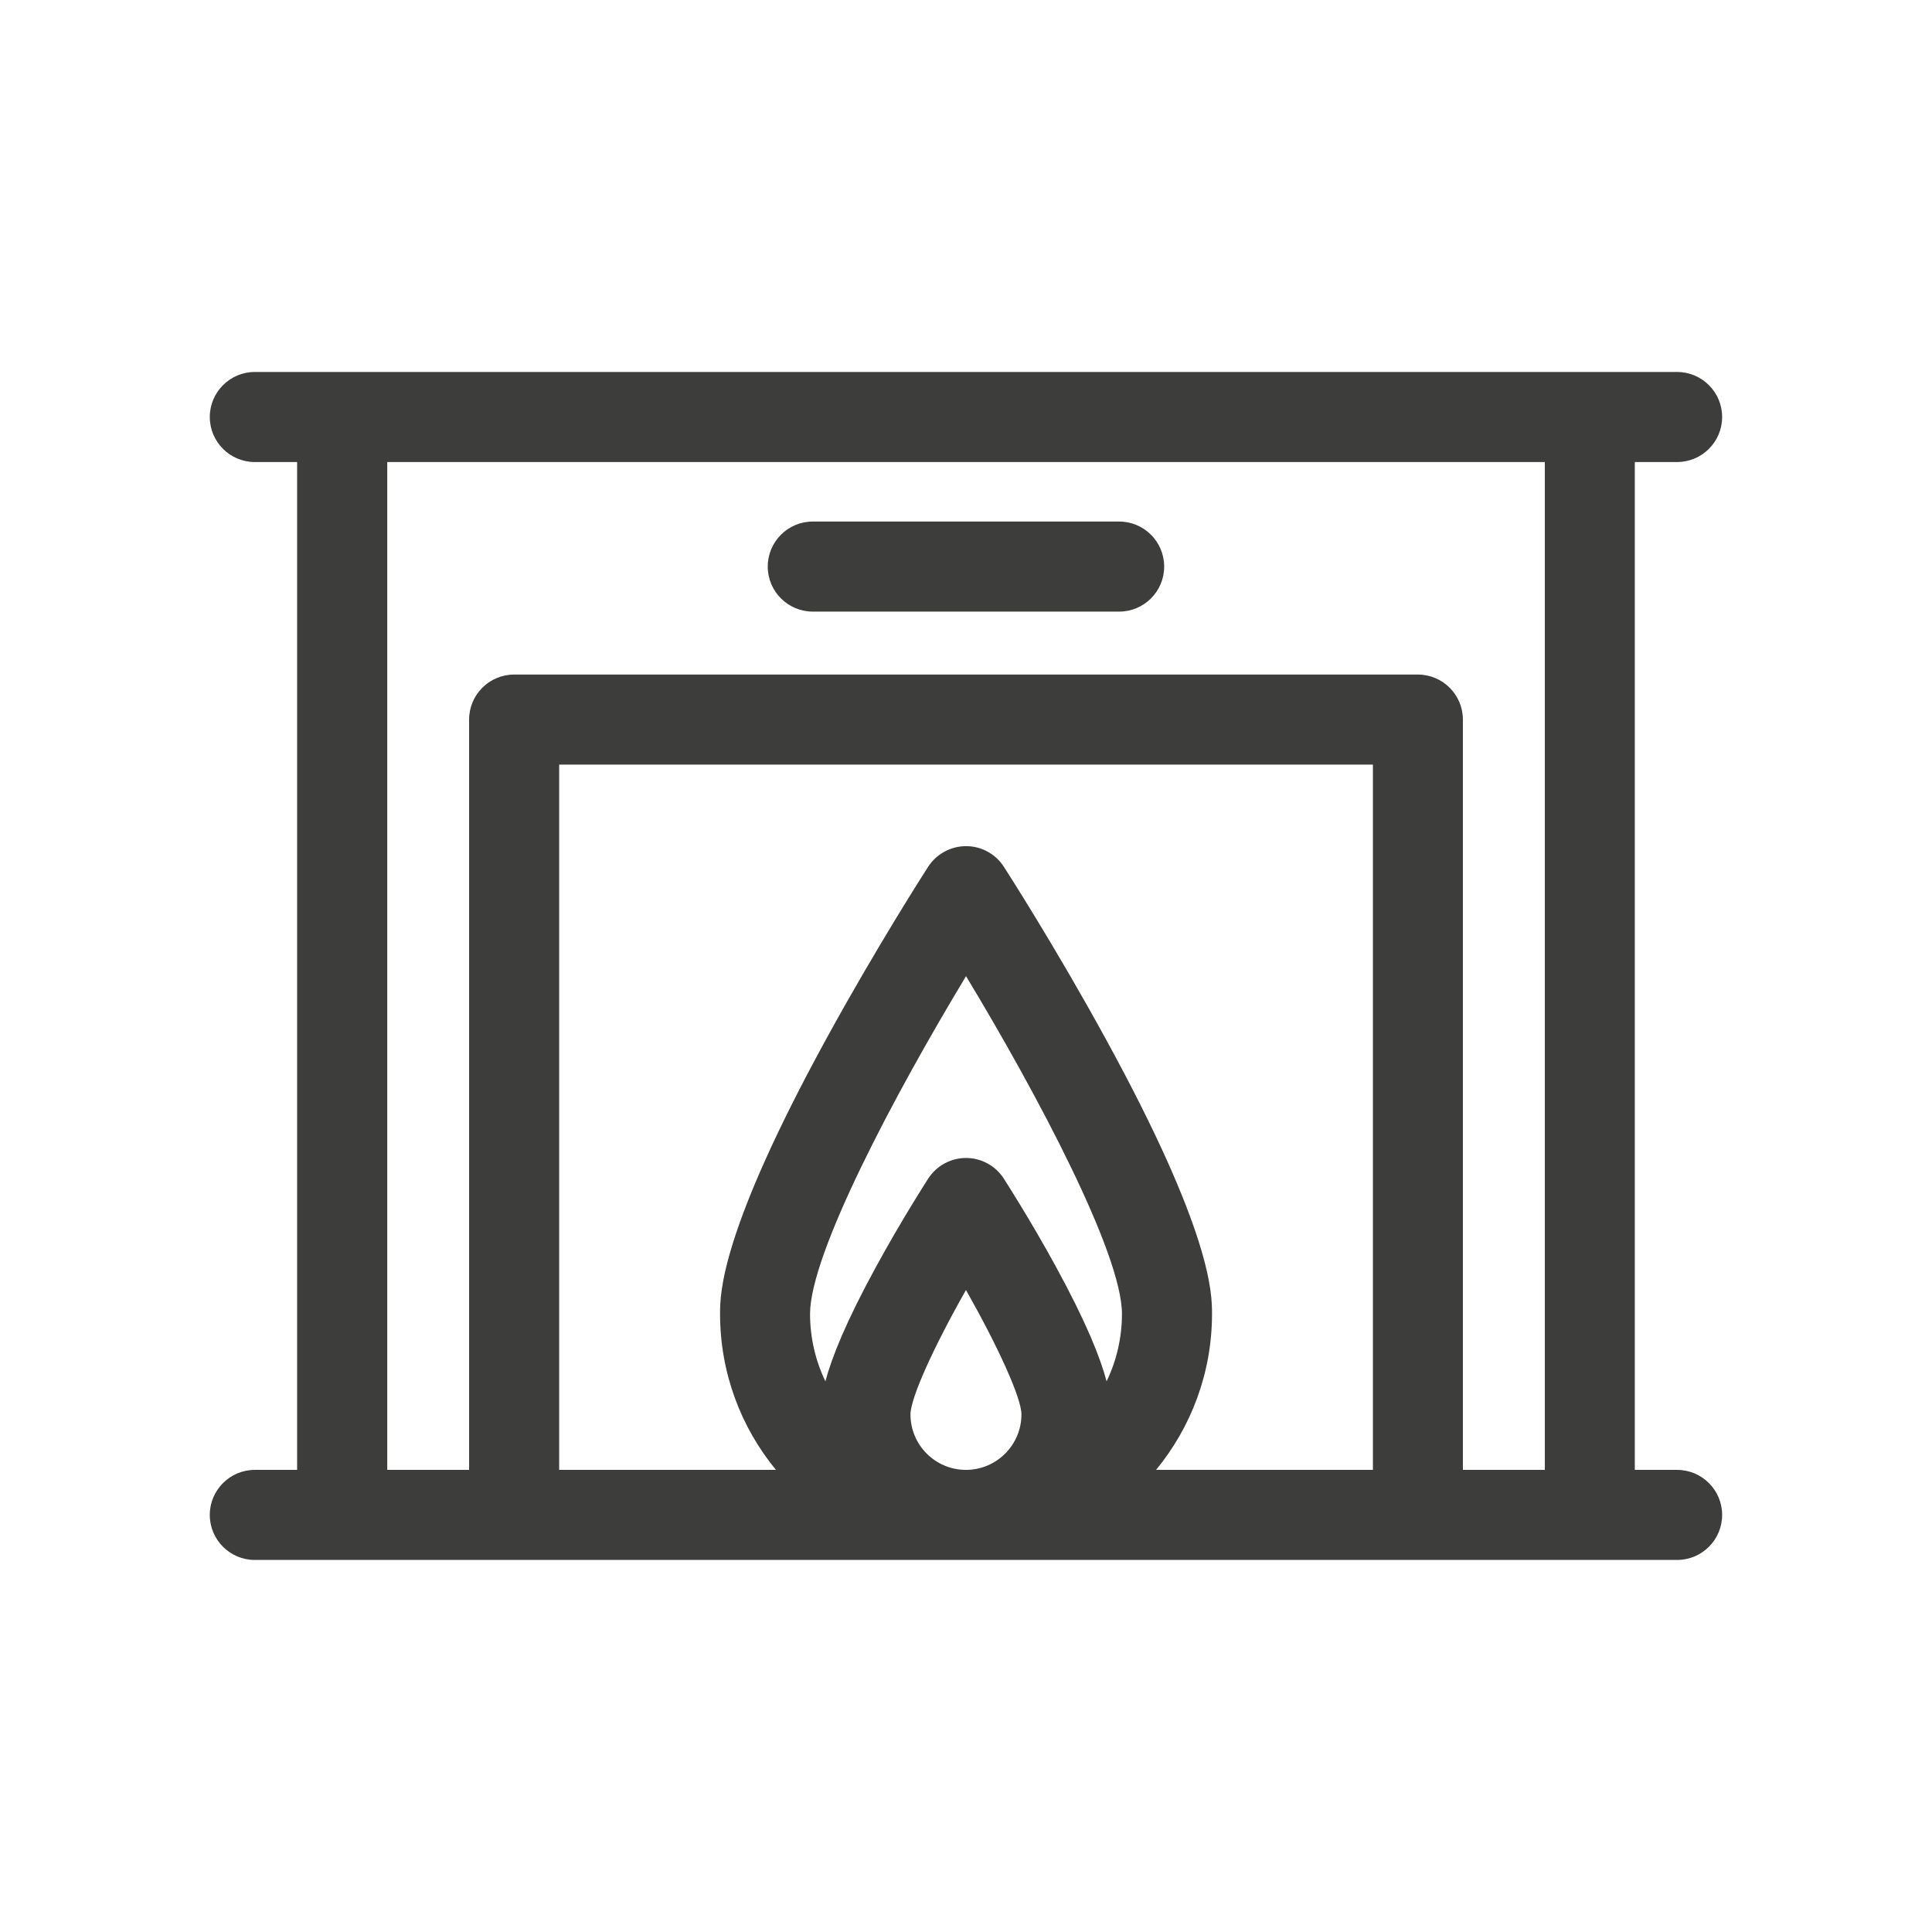 <?xml version="1.0" encoding="UTF-8"?>
<!DOCTYPE svg PUBLIC "-//W3C//DTD SVG 1.0//EN" "http://www.w3.org/TR/2001/REC-SVG-20010904/DTD/svg10.dtd">
<!-- Creator: CorelDRAW -->
<svg xmlns="http://www.w3.org/2000/svg" xml:space="preserve" width="28.222mm" height="28.222mm" version="1.0" style="shape-rendering:geometricPrecision; text-rendering:geometricPrecision; image-rendering:optimizeQuality; fill-rule:evenodd; clip-rule:evenodd"
viewBox="0 0 2402.7 2402.7"
 xmlns:xlink="http://www.w3.org/1999/xlink"
 xmlns:xodm="http://www.corel.com/coreldraw/odm/2003">
 <defs>
  <style type="text/css">
   <![CDATA[
    .fil1 {fill:none}
    .fil0 {fill:#3D3D3B;fill-rule:nonzero}
   ]]>
  </style>
 </defs>
 <g id="Warstwa_x0020_1">
  <g id="_1892998553360">
   <path class="fil0" d="M2085.7 1828l-52.6 0 0 -1253.4 52.6 0c30.9,0 56,-25.1 56,-56 0,-30.9 -25.1,-56 -56,-56l-1768.8 0c-30.9,0 -56,25.1 -56,56 0,30.9 25.1,56 56,56l52.6 0 0 1253.4 -52.6 0c-30.9,0 -56,25.1 -56,56 0,30.9 25.1,56 56,56l1768.8 0c30.9,0 56,-25.1 56,-56 0,-30.9 -25.1,-56 -56,-56zm-693.9 -1179.4l-381 0c-30.9,0 -56,25.1 -56,56 0,30.9 25.1,56 56,56l381 0c30.9,0 56,-25 56,-56 0,-30.9 -25.1,-56 -56,-56zm-259.5 1110.4c0,-20.5 29.1,-84.3 69,-154.7 39.9,70.4 69,134.2 69,154.7 0,38 -31,69 -69,69 -38.1,0 -69,-30.9 -69,-69zm243.9 -41.1c-7.8,-29.5 -25.3,-73.6 -63.3,-143.1 -31.8,-58.2 -63.2,-107 -64.5,-109 -10.3,-16 -28,-25.7 -47,-25.7 -19,0 -36.8,9.7 -47.1,25.7 -1.3,2 -32.7,50.8 -64.5,109 -38,69.5 -55.5,113.6 -63.3,143.1 -12.2,-25.4 -19.1,-53.9 -19.1,-83.9 0,-74.6 105.1,-272.9 194,-420 88.8,147 193.9,345.3 193.9,420 0,30 -6.9,58.5 -19.1,83.9zm61.5 110.1c43.4,-52.8 69.6,-120.4 69.6,-194 0,-24.9 0,-100.6 -131.9,-341.5 -62.7,-114.7 -124.4,-210.6 -127,-214.6 -10.3,-16 -28,-25.6 -47,-25.6 -19,0 -36.8,9.7 -47.1,25.6 -2.6,4 -64.3,100 -127,214.6 -131.8,240.9 -131.8,316.7 -131.8,341.5 0,73.6 26.1,141.2 69.5,194l-269.6 0 0 -877.1 1012 0 0 877.1 -269.6 0zm381.6 0l0 -933.1c0,-30.9 -25.1,-56 -56,-56l-1123.9 0c-30.9,0 -56,25.1 -56,56l0 933.1 -101.8 0 0 -1253.4 1439.6 0 0 1253.4 -101.8 0z"/>
   <g>
    <rect class="fil1" width="2402.7" height="2402.7"/>
   </g>
  </g>
 </g>
</svg>
